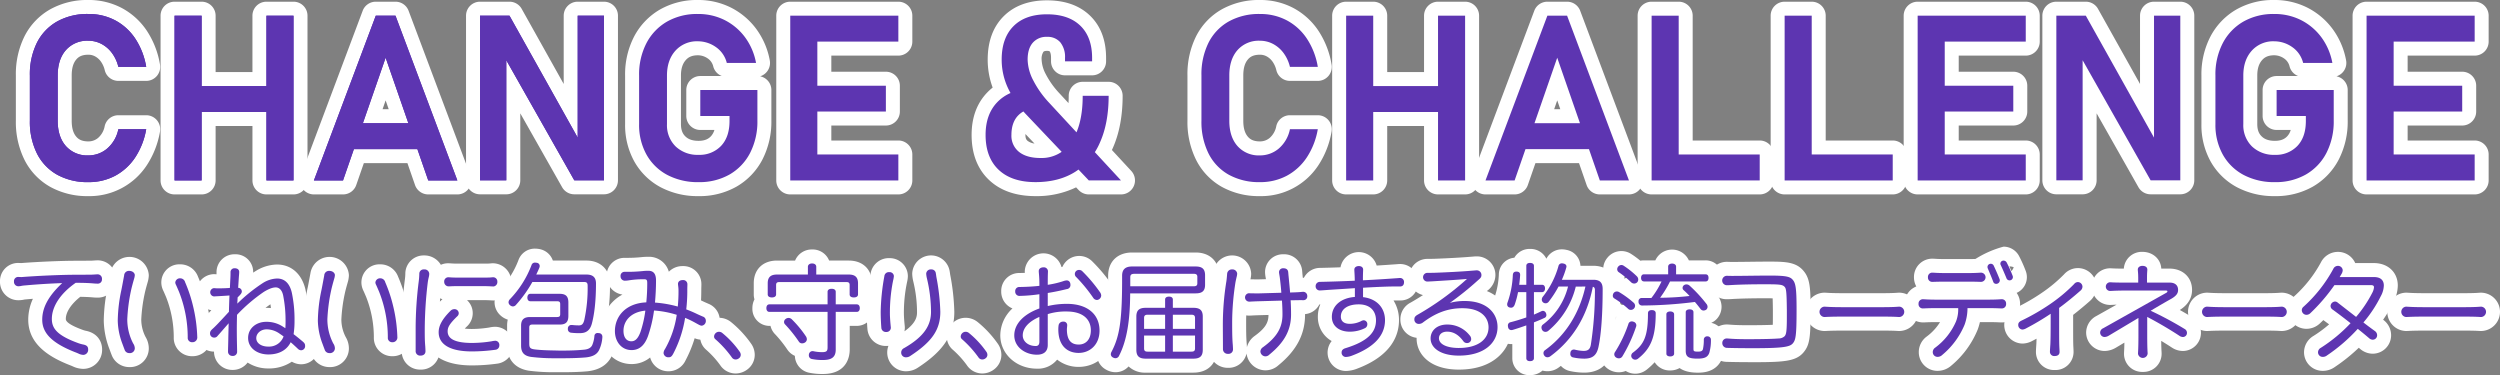 <svg xmlns="http://www.w3.org/2000/svg" width="1072.47" height="160.934" viewBox="0 0 1072.47 160.934">
  <rect x="0" y="0" width="1072.47" height="160.934" fill="#808080" stroke="none"/>
  <g id="グループ_144" data-name="グループ 144" transform="translate(-422.67 -643.775)">
    <g id="グループ_157" data-name="グループ 157">
      <path id="パス_346" data-name="パス 346" d="M460.558,727.908a32.771,32.771,0,0,1-16.318-3.959,27.415,27.415,0,0,1-11.066-11.6,36.492,36.492,0,0,1-3.7-16.784V676.169a36.442,36.442,0,0,1,3.7-16.816,27.6,27.6,0,0,1,11.045-11.585,32.6,32.6,0,0,1,16.334-3.993,30.25,30.25,0,0,1,14.389,3.451,29.778,29.778,0,0,1,10.732,9.766,37.374,37.374,0,0,1,5.622,14.423,6,6,0,0,1-5.906,7.06H473.438a6,6,0,0,1-5.82-4.543,10.578,10.578,0,0,0-1.734-3.839,7.452,7.452,0,0,0-2.5-2.171,5.968,5.968,0,0,0-2.83-.675c-2.98,0-4.288,1.053-5.094,1.97-1.366,1.555-2.031,3.828-2.031,6.952v19.394c0,3.117.661,5.378,2.018,6.913.808.914,2.117,1.961,5.107,1.961a6.388,6.388,0,0,0,4.257-1.551,8.847,8.847,0,0,0,2.782-5.048,6,6,0,0,1,5.841-4.629h11.957a6,6,0,0,1,5.9,7.1,37.939,37.939,0,0,1-5.664,14.386,29.366,29.366,0,0,1-25.072,13.215M441.87,700.64a21.2,21.2,0,0,0,1.983,6.235,15.482,15.482,0,0,0,5.261,6,17.519,17.519,0,0,1-2.652-2.446,19.809,19.809,0,0,1-4.592-9.785m7.042-41.659a15.634,15.634,0,0,0-5.062,5.861,21.192,21.192,0,0,0-2.023,6.487,20.019,20.019,0,0,1,4.623-10.034,17.6,17.6,0,0,1,2.462-2.314" fill="#fff"/>
      <path id="パス_347" data-name="パス 347" d="M548.585,727.179H536.968a6,6,0,0,1-6-6V697.82h-15.8v23.359a6,6,0,0,1-6,6H497.548a6,6,0,0,1-6-6V650.505a6,6,0,0,1,6-6h11.617a6,6,0,0,1,6,6v24.184h15.8V650.505a6,6,0,0,1,6-6h11.617a6,6,0,0,1,6,6v70.674a6,6,0,0,1-6,6" fill="#fff"/>
      <path id="パス_348" data-name="パス 348" d="M618.871,727.18H606.378a6,6,0,0,1-5.668-4.033l-3.257-9.383h-18.7l-3.257,9.383a6,6,0,0,1-5.668,4.033H557.333a6,6,0,0,1-5.617-8.11l26.54-70.675a6,6,0,0,1,5.617-3.89h8.458a6,6,0,0,1,5.617,3.89l26.54,70.675a6,6,0,0,1-5.617,8.11m-32.088-36.547h2.638l-1.319-3.8Zm1.319-28.095a5.984,5.984,0,0,1,2.552.57l-2.48-6.6h-.144l-2.48,6.6a5.984,5.984,0,0,1,2.552-.57" fill="#fff"/>
      <path id="パス_349" data-name="パス 349" d="M681.768,727.131H669.032a6,6,0,0,1-5.219-3.043L645.868,692.4v28.732a6,6,0,0,1-6,6H628.593a6,6,0,0,1-6-6V650.505a6,6,0,0,1,6-6H641.23a6,6,0,0,1,5.236,3.071L664.492,679.8V650.505a6,6,0,0,1,6-6h11.276a6,6,0,0,1,6,6v70.626a6,6,0,0,1-6,6m-9.237-12h3.237V709.29l-.867.939a5.993,5.993,0,0,1-4.058,1.921Zm-37.938-58.626v6.668l.866-.939a6,6,0,0,1,4.377-1.932l-2.125-3.8Z" fill="#fff"/>
      <path id="パス_350" data-name="パス 350" d="M722.356,727.908a33.929,33.929,0,0,1-16.26-3.8A28.066,28.066,0,0,1,694.8,713.08a32.12,32.12,0,0,1-3.965-16.058V676.169a35.177,35.177,0,0,1,3.866-16.724,28.846,28.846,0,0,1,11.075-11.575,31.935,31.935,0,0,1,16.287-4.095,31.089,31.089,0,0,1,14.209,3.274,30.73,30.73,0,0,1,10.793,9.1,32.578,32.578,0,0,1,5.825,13.493,6,6,0,0,1-4.125,6.867,6,6,0,0,1,4.817,5.884v13.075a35.523,35.523,0,0,1-3.827,16.722,28.612,28.612,0,0,1-11.1,11.631,32.078,32.078,0,0,1-16.3,4.089m-19.278-27.282a18.22,18.22,0,0,0,2.162,6.535,16.02,16.02,0,0,0,6.543,6.377l.109.058a18.011,18.011,0,0,1-8.814-12.97m35.385,7.152a17.968,17.968,0,0,1-4.024,4.462,16.366,16.366,0,0,0,4.024-4.462m-16.4-40.289c-2.97,0-4.33,1.092-5.183,2.042-1.4,1.565-2.087,3.736-2.087,6.638v20.853c0,3.079,1.079,4.478,1.89,5.263.847.819,2.357,1.909,5.672,1.909,3.081,0,4.491-1.117,5.284-1.957a6.662,6.662,0,0,0,1.5-2.715h-6.057a6,6,0,0,1-6-6V682.391a6,6,0,0,1,6-6h9.264a6.006,6.006,0,0,1-3.68-4.043,5.723,5.723,0,0,0-2.348-3.476,7.449,7.449,0,0,0-4.256-1.383m16.674,20.9a6.005,6.005,0,0,1,2.845,4.409v-4.409ZM712.4,657.918c-.2.1-.392.212-.584.324a16.805,16.805,0,0,0-6.52,6.845,20.381,20.381,0,0,0-2.02,5.979,19.759,19.759,0,0,1,4.678-9.549,17.76,17.76,0,0,1,4.446-3.6" fill="#fff"/>
      <path id="パス_351" data-name="パス 351" d="M808.05,727.179H761.679a6,6,0,0,1-6-6V650.505a6,6,0,0,1,6-6H808.05a6,6,0,0,1,6,6v11.13a6,6,0,0,1-6,6H779.3v6.908H802.7a6,6,0,0,1,6,6v11.083a6,6,0,0,1-6,6H779.3v6.422H808.05a6,6,0,0,1,6,6v11.131a6,6,0,0,1-6,6" fill="#fff"/>
      <path id="パス_352" data-name="パス 352" d="M866.865,727.908c-8.362,0-15.066-2.336-19.925-6.944-4.951-4.692-7.462-11.194-7.462-19.325,0-7.356,2.2-13.419,6.546-18.02a23.37,23.37,0,0,1,2.48-2.274,34.676,34.676,0,0,1-2.124-11.98c0-7.812,2.3-14.072,6.837-18.608s10.8-6.835,18.606-6.835c7.736,0,13.947,2.209,18.46,6.569,4.569,4.415,6.886,10.519,6.886,18.144v1.459a6,6,0,0,1-6,6H879.551a6,6,0,0,1-6-6v-1.459c0-1.958-.442-2.627-.578-2.786-.179-.211-.725-.255-1.15-.255-1.177,0-1.442.308-1.569.456a5.579,5.579,0,0,0-.743,3.315,14.5,14.5,0,0,0,1.8,6.258,36.15,36.15,0,0,0,5.931,8.273l3.807,4.114q.088-1.514.088-3.14a6,6,0,0,1,6-6h11.131a6,6,0,0,1,6,6c0,8.549-1.407,16.064-4.183,22.333q-.207.466-.422.922l8.308,8.979a6,6,0,0,1-4.4,10.075H889.759a6,6,0,0,1-4.35-1.868l-1.106-1.164a38.838,38.838,0,0,1-17.438,3.761m-4.3-26.647c0,.122-.005.248-.005.378,0,1.674.521,2.226,1.008,2.613a6.354,6.354,0,0,0,2.893,1.11Z" fill="#fff"/>
      <path id="パス_353" data-name="パス 353" d="M963.157,727.908a32.772,32.772,0,0,1-16.318-3.959,27.415,27.415,0,0,1-11.066-11.6,36.491,36.491,0,0,1-3.7-16.784V676.169a36.442,36.442,0,0,1,3.7-16.816,27.6,27.6,0,0,1,11.045-11.585,32.606,32.606,0,0,1,16.334-3.993,30.251,30.251,0,0,1,14.389,3.451,29.778,29.778,0,0,1,10.732,9.766,37.375,37.375,0,0,1,5.622,14.423,6,6,0,0,1-5.906,7.06H976.037a6,6,0,0,1-5.82-4.543,10.577,10.577,0,0,0-1.734-3.839,7.452,7.452,0,0,0-2.5-2.171,5.969,5.969,0,0,0-2.83-.675c-2.98,0-4.288,1.053-5.094,1.97-1.366,1.555-2.031,3.828-2.031,6.952v19.394c0,3.117.661,5.378,2.018,6.913.808.914,2.117,1.961,5.107,1.961a6.388,6.388,0,0,0,4.257-1.551,8.848,8.848,0,0,0,2.782-5.048,6,6,0,0,1,5.841-4.629h11.957a6,6,0,0,1,5.9,7.1,37.939,37.939,0,0,1-5.664,14.386,29.366,29.366,0,0,1-25.072,13.215M944.469,700.64a21.2,21.2,0,0,0,1.983,6.235,15.481,15.481,0,0,0,5.261,6,17.519,17.519,0,0,1-2.652-2.446,19.809,19.809,0,0,1-4.592-9.785m7.042-41.659a15.634,15.634,0,0,0-5.062,5.861,21.193,21.193,0,0,0-2.023,6.487,20.02,20.02,0,0,1,4.623-10.034,17.6,17.6,0,0,1,2.462-2.314" fill="#fff"/>
      <path id="パス_354" data-name="パス 354" d="M1051.184,727.179h-11.617a6,6,0,0,1-6-6V697.82h-15.8v23.359a6,6,0,0,1-6,6h-11.617a6,6,0,0,1-6-6V650.505a6,6,0,0,1,6-6h11.617a6,6,0,0,1,6,6v24.184h15.8V650.505a6,6,0,0,1,6-6h11.617a6,6,0,0,1,6,6v70.674a6,6,0,0,1-6,6" fill="#fff"/>
      <path id="パス_355" data-name="パス 355" d="M1121.471,727.18h-12.493a6,6,0,0,1-5.668-4.033l-3.257-9.383h-18.7l-3.257,9.383a6,6,0,0,1-5.668,4.033h-12.493a6,6,0,0,1-5.617-8.11l26.54-70.675a6,6,0,0,1,5.617-3.89h8.458a6,6,0,0,1,5.617,3.89l26.54,70.675a6,6,0,0,1-5.617,8.11m-32.088-36.547h2.638l-1.319-3.8Zm1.319-28.095a5.984,5.984,0,0,1,2.552.57l-2.48-6.6h-.144l-2.48,6.6a5.984,5.984,0,0,1,2.552-.57" fill="#fff"/>
      <path id="パス_356" data-name="パス 356" d="M1177.563,727.179h-46.371a6,6,0,0,1-6-6V650.505a6,6,0,0,1,6-6h11.617a6,6,0,0,1,6,6v53.543h28.754a6,6,0,0,1,6,6v11.131a6,6,0,0,1-6,6" fill="#fff"/>
      <path id="パス_357" data-name="パス 357" d="M1234.629,727.179h-46.371a6,6,0,0,1-6-6V650.505a6,6,0,0,1,6-6h11.617a6,6,0,0,1,6,6v53.543h28.754a6,6,0,0,1,6,6v11.131a6,6,0,0,1-6,6" fill="#fff"/>
      <path id="パス_358" data-name="パス 358" d="M1291.693,727.179h-46.371a6,6,0,0,1-6-6V650.505a6,6,0,0,1,6-6h46.371a6,6,0,0,1,6,6v11.13a6,6,0,0,1-6,6h-28.754v6.908h23.407a6,6,0,0,1,6,6v11.083a6,6,0,0,1-6,6h-23.407v6.422h28.754a6,6,0,0,1,6,6v11.131a6,6,0,0,1-6,6" fill="#fff"/>
      <path id="パス_359" data-name="パス 359" d="M1357.993,727.131h-12.736a6,6,0,0,1-5.22-3.043L1322.093,692.4v28.732a6,6,0,0,1-6,6h-11.276a6,6,0,0,1-6-6V650.505a6,6,0,0,1,6-6h12.638a6,6,0,0,1,5.236,3.071l18.025,32.221V650.505a6,6,0,0,1,6-6h11.277a6,6,0,0,1,6,6v70.626a6,6,0,0,1-6,6m-9.238-12h3.238V709.29l-.867.939a6,6,0,0,1-4.059,1.921Zm-37.938-58.626v6.668l.867-.939a6,6,0,0,1,4.376-1.932l-2.124-3.8Z" fill="#fff"/>
      <path id="パス_360" data-name="パス 360" d="M1398.581,727.908a33.929,33.929,0,0,1-16.26-3.8,28.066,28.066,0,0,1-11.3-11.025,32.121,32.121,0,0,1-3.965-16.058V676.169a35.178,35.178,0,0,1,3.866-16.724A28.846,28.846,0,0,1,1382,647.87a31.935,31.935,0,0,1,16.287-4.095,31.09,31.09,0,0,1,14.209,3.274,30.731,30.731,0,0,1,10.793,9.1,32.579,32.579,0,0,1,5.825,13.493,6,6,0,0,1-4.125,6.867,6,6,0,0,1,4.817,5.884v13.075a35.523,35.523,0,0,1-3.827,16.722,28.611,28.611,0,0,1-11.1,11.631,32.079,32.079,0,0,1-16.3,4.089M1379.3,700.626a18.221,18.221,0,0,0,2.162,6.535,16.02,16.02,0,0,0,6.543,6.377l.109.058a18.011,18.011,0,0,1-8.814-12.97m35.385,7.152a17.967,17.967,0,0,1-4.024,4.462,16.365,16.365,0,0,0,4.024-4.462m-16.4-40.289c-2.97,0-4.33,1.092-5.183,2.042-1.4,1.565-2.087,3.736-2.087,6.638v20.853c0,3.079,1.079,4.478,1.89,5.263.847.819,2.357,1.909,5.672,1.909,3.081,0,4.491-1.117,5.284-1.957a6.662,6.662,0,0,0,1.5-2.715h-6.057a6,6,0,0,1-6-6V682.391a6,6,0,0,1,6-6h9.264a6.006,6.006,0,0,1-3.68-4.043,5.723,5.723,0,0,0-2.348-3.476,7.45,7.45,0,0,0-4.256-1.383m16.674,20.9a6,6,0,0,1,2.845,4.409v-4.409Zm-26.342-30.473c-.2.1-.392.212-.584.324a16.806,16.806,0,0,0-6.52,6.845,20.383,20.383,0,0,0-2.02,5.979,19.758,19.758,0,0,1,4.678-9.549,17.76,17.76,0,0,1,4.446-3.6" fill="#fff"/>
      <path id="パス_361" data-name="パス 361" d="M1484.275,727.179H1437.9a6,6,0,0,1-6-6V650.505a6,6,0,0,1,6-6h46.371a6,6,0,0,1,6,6v11.13a6,6,0,0,1-6,6h-28.754v6.908h23.407a6,6,0,0,1,6,6v11.083a6,6,0,0,1-6,6h-23.407v6.422h28.754a6,6,0,0,1,6,6v11.131a6,6,0,0,1-6,6" fill="#fff"/>
    </g>
    <g id="グループ_156" data-name="グループ 156">
      <path id="パス_362" data-name="パス 362" d="M460.557,721.908a26.747,26.747,0,0,1-13.367-3.184,21.422,21.422,0,0,1-8.677-9.113,30.45,30.45,0,0,1-3.038-14.048V676.17a30.408,30.408,0,0,1,3.038-14.072,21.606,21.606,0,0,1,8.677-9.114,26.576,26.576,0,0,1,13.367-3.208,24.225,24.225,0,0,1,11.568,2.745,23.725,23.725,0,0,1,8.579,7.827,31.281,31.281,0,0,1,4.691,12.126H473.438a16.411,16.411,0,0,0-2.771-6,13.431,13.431,0,0,0-4.5-3.864,11.933,11.933,0,0,0-5.614-1.362,12.127,12.127,0,0,0-9.6,4.01q-3.523,4.011-3.523,10.914v19.393q0,6.9,3.523,10.888a12.159,12.159,0,0,0,9.6,3.987,12.358,12.358,0,0,0,8.068-2.917,14.7,14.7,0,0,0,4.813-8.313h11.957a31.823,31.823,0,0,1-4.739,12.128,23.79,23.79,0,0,1-8.555,7.826,24.062,24.062,0,0,1-11.544,2.746" fill="#5d35b1"/>
      <path id="パス_363" data-name="パス 363" d="M497.548,650.505h11.617V721.18H497.548Zm6.172,30.185h40.2v11.131h-40.2Zm33.248-30.185h11.617V721.18H536.968Z" fill="#5d35b1"/>
      <path id="パス_364" data-name="パス 364" d="M557.334,721.179l26.54-70.674h8.457l26.54,70.674H606.379L588.1,668.538l-18.276,52.641Zm12.492-24.546h37.185v11.131H569.826Z" fill="#5d35b1"/>
      <path id="パス_365" data-name="パス 365" d="M628.593,721.131V650.5H641.23L671.657,704.9l-1.166,1.263V650.5h11.277v70.626H669.032L638.7,667.566l1.166-1.264v54.829Z" fill="#5d35b1"/>
      <path id="パス_366" data-name="パス 366" d="M723.085,682.391h24.5v13.075a29.474,29.474,0,0,1-3.135,13.926,22.6,22.6,0,0,1-8.8,9.236,26.054,26.054,0,0,1-13.294,3.281,27.889,27.889,0,0,1-13.416-3.087,22.046,22.046,0,0,1-8.918-8.7,26.083,26.083,0,0,1-3.185-13.1V676.169a29.143,29.143,0,0,1,3.16-13.9,22.836,22.836,0,0,1,8.8-9.21,25.91,25.91,0,0,1,13.269-3.282,25.053,25.053,0,0,1,11.5,2.625,24.672,24.672,0,0,1,8.7,7.34A26.543,26.543,0,0,1,747,670.774H734.459a11.66,11.66,0,0,0-4.787-6.878,13.383,13.383,0,0,0-7.608-2.406,12.329,12.329,0,0,0-9.648,4.034q-3.621,4.035-3.621,10.645v20.853a12.71,12.71,0,0,0,3.718,9.576,13.557,13.557,0,0,0,9.843,3.6,12.639,12.639,0,0,0,9.649-3.84q3.62-3.839,3.621-10.693v-2.139H723.085Z" fill="#5d35b1"/>
      <path id="パス_367" data-name="パス 367" d="M761.679,650.505H773.3V721.18H761.679Zm4.812,0h41.56v11.131h-41.56Zm0,30.039H802.7v11.083H766.491Zm0,29.505h41.56V721.18h-41.56Z" fill="#5d35b1"/>
      <path id="パス_368" data-name="パス 368" d="M868.276,690.119q-5.592,0-8.654,3.014t-3.062,8.506a8.8,8.8,0,0,0,3.281,7.315q3.282,2.6,9.211,2.6a15.143,15.143,0,0,0,13.344-7.1q4.738-7.1,4.739-19.588h11.131q0,11.617-3.67,19.9a27.975,27.975,0,0,1-10.669,12.711q-7,4.424-17.062,4.423-10.207,0-15.8-5.3t-5.589-14.971q0-8.7,4.909-13.9t13.8-5.977Zm21.484,31.06-26.687-28.1a43.572,43.572,0,0,1-7.9-11.324,28.729,28.729,0,0,1-2.795-12.4q0-9.283,5.079-14.365t14.364-5.078q9.234,0,14.29,4.885t5.056,13.828v1.459H879.552v-1.459a9.984,9.984,0,0,0-2.018-6.683,7.105,7.105,0,0,0-5.711-2.358,7.629,7.629,0,0,0-6.125,2.552q-2.187,2.551-2.187,7.219a20.184,20.184,0,0,0,2.432,8.942,41.842,41.842,0,0,0,6.9,9.673l30.721,33.2Z" fill="#5d35b1"/>
      <path id="パス_369" data-name="パス 369" d="M963.157,721.908a26.748,26.748,0,0,1-13.367-3.184,21.423,21.423,0,0,1-8.677-9.113,30.451,30.451,0,0,1-3.038-14.048V676.17a30.409,30.409,0,0,1,3.038-14.072,21.606,21.606,0,0,1,8.677-9.114,26.576,26.576,0,0,1,13.367-3.208,24.225,24.225,0,0,1,11.568,2.745,23.725,23.725,0,0,1,8.579,7.827,31.282,31.282,0,0,1,4.691,12.126H976.038a16.412,16.412,0,0,0-2.771-6,13.431,13.431,0,0,0-4.5-3.864,11.933,11.933,0,0,0-5.614-1.362,12.127,12.127,0,0,0-9.6,4.01q-3.524,4.011-3.523,10.914v19.393q0,6.9,3.523,10.888a12.159,12.159,0,0,0,9.6,3.987,12.358,12.358,0,0,0,8.068-2.917,14.705,14.705,0,0,0,4.813-8.313h11.957a31.823,31.823,0,0,1-4.739,12.128,23.79,23.79,0,0,1-8.555,7.826,24.062,24.062,0,0,1-11.544,2.746" fill="#5d35b1"/>
      <path id="パス_370" data-name="パス 370" d="M1000.147,650.505h11.617V721.18h-11.617Zm6.173,30.185h40.2v11.131h-40.2Zm33.247-30.185h11.617V721.18h-11.617Z" fill="#5d35b1"/>
      <path id="パス_371" data-name="パス 371" d="M1059.933,721.179l26.54-70.674h8.457l26.54,70.674h-12.492L1090.7,668.538l-18.276,52.641Zm12.493-24.546h37.185v11.131h-37.185Z" fill="#5d35b1"/>
      <path id="パス_372" data-name="パス 372" d="M1131.192,650.505h11.617V721.18h-11.617Zm5.443,59.544h40.928V721.18h-40.928Z" fill="#5d35b1"/>
      <path id="パス_373" data-name="パス 373" d="M1188.258,650.505h11.617V721.18h-11.617Zm5.443,59.544h40.928V721.18H1193.7Z" fill="#5d35b1"/>
      <path id="パス_374" data-name="パス 374" d="M1245.322,650.505h11.617V721.18h-11.617Zm4.812,0h41.56v11.131h-41.56Zm0,30.039h36.213v11.083h-36.213Zm0,29.505h41.56V721.18h-41.56Z" fill="#5d35b1"/>
      <path id="パス_375" data-name="パス 375" d="M1304.817,721.131V650.5h12.638l30.427,54.392-1.166,1.263V650.5h11.277v70.626h-12.736l-30.33-53.565,1.166-1.264v54.829Z" fill="#5d35b1"/>
      <path id="パス_376" data-name="パス 376" d="M1399.309,682.391h24.5v13.075a29.475,29.475,0,0,1-3.135,13.926,22.6,22.6,0,0,1-8.8,9.236,26.054,26.054,0,0,1-13.294,3.281,27.889,27.889,0,0,1-13.416-3.087,22.045,22.045,0,0,1-8.918-8.7,26.082,26.082,0,0,1-3.185-13.1V676.169a29.144,29.144,0,0,1,3.16-13.9,22.836,22.836,0,0,1,8.8-9.21,25.909,25.909,0,0,1,13.269-3.282,25.053,25.053,0,0,1,11.5,2.625,24.672,24.672,0,0,1,8.7,7.34,26.544,26.544,0,0,1,4.739,11.034h-12.541a11.66,11.66,0,0,0-4.787-6.878,13.383,13.383,0,0,0-7.608-2.406,12.329,12.329,0,0,0-9.648,4.034q-3.621,4.035-3.621,10.645v20.853a12.71,12.71,0,0,0,3.718,9.576,13.557,13.557,0,0,0,9.843,3.6,12.639,12.639,0,0,0,9.649-3.84q3.619-3.839,3.621-10.693v-2.139h-12.541Z" fill="#5d35b1"/>
      <path id="パス_377" data-name="パス 377" d="M1437.9,650.505h11.617V721.18H1437.9Zm4.812,0h41.56v11.131h-41.56Zm0,30.039h36.213v11.083h-36.213Zm0,29.505h41.56V721.18h-41.56Z" fill="#5d35b1"/>
      <path id="パス_378" data-name="パス 378" d="M460.557,721.908a26.747,26.747,0,0,1-13.367-3.184,21.422,21.422,0,0,1-8.677-9.113,30.45,30.45,0,0,1-3.038-14.048V676.17a30.408,30.408,0,0,1,3.038-14.072,21.606,21.606,0,0,1,8.677-9.114,26.576,26.576,0,0,1,13.367-3.208,24.225,24.225,0,0,1,11.568,2.745,23.725,23.725,0,0,1,8.579,7.827,31.281,31.281,0,0,1,4.691,12.126H473.438a16.411,16.411,0,0,0-2.771-6,13.431,13.431,0,0,0-4.5-3.864,11.933,11.933,0,0,0-5.614-1.362,12.127,12.127,0,0,0-9.6,4.01q-3.523,4.011-3.523,10.914v19.393q0,6.9,3.523,10.888a12.159,12.159,0,0,0,9.6,3.987,12.358,12.358,0,0,0,8.068-2.917,14.7,14.7,0,0,0,4.813-8.313h11.957a31.823,31.823,0,0,1-4.739,12.128,23.79,23.79,0,0,1-8.555,7.826,24.062,24.062,0,0,1-11.544,2.746" fill="#5d35b1"/>
      <path id="パス_379" data-name="パス 379" d="M497.548,650.505h11.617V721.18H497.548Zm6.172,30.185h40.2v11.131h-40.2Zm33.248-30.185h11.617V721.18H536.968Z" fill="#5d35b1"/>
      <path id="パス_380" data-name="パス 380" d="M557.334,721.179l26.54-70.674h8.457l26.54,70.674H606.379L588.1,668.538l-18.276,52.641Zm12.492-24.546h37.185v11.131H569.826Z" fill="#5d35b1"/>
      <path id="パス_381" data-name="パス 381" d="M628.593,721.131V650.5H641.23L671.657,704.9l-1.166,1.263V650.5h11.277v70.626H669.032L638.7,667.566l1.166-1.264v54.829Z" fill="#5d35b1"/>
    </g>
    <g id="グループ_158" data-name="グループ 158">
      <path id="パス_394" data-name="パス 394" d="M458.423,802.016a10.9,10.9,0,0,1-3.675-.707q-.268-.1-.526-.216c-.745-.348-1.161-.508-1.306-.56l-.136-.052c-7.724-3.022-17.994-8.337-17.994-19.543a21.4,21.4,0,0,1,2-8.984c-.953.076-1.9.156-2.824.24-.22.018-.629.052-.806.081a12,12,0,0,1-2.605.3,7.869,7.869,0,0,1-7.885-8.02,7.76,7.76,0,0,1,7.7-7.975c.188,0,.464.009.788.022.188.008.4.017.624.021,7.266-.554,17.368-.985,23.135-.985,2.464,0,4.229-.02,5.424-.033.647-.007,1.138-.012,1.487-.012s.739-.032,1.12-.058c.626-.042,1.228-.077,1.707-.077a7.828,7.828,0,0,1,7.75,8.065,7.714,7.714,0,0,1-7.66,7.929c-.347,0-.924,0-1.791-.058l-.144-.011c-1.353-.123-2.989-.239-5.705-.277-3.909,3.094-6.195,6.555-6.195,9.47,0,.523,0,2.115,7.575,4.827.462.151.871.246.951.262,5.216,1.015,7.045,4.8,7.045,8.015,0,.064,0,.128,0,.193a8.109,8.109,0,0,1-8.061,8.14" fill="#fff"/>
      <path id="パス_395" data-name="パス 395" d="M478.164,801.253a8.075,8.075,0,0,1-7.654-5.348c-.2-.511-.473-1.238-.713-1.889l-.259-.7a35.635,35.635,0,0,1-2.354-11.973,72.049,72.049,0,0,1,1.7-14.464c.227-1.108.4-2.034.65-3.388l.494-2.647a8.307,8.307,0,0,1,16.474.978,11.558,11.558,0,0,1-.546,3.221c-.4,1.416-.955,3.388-1.237,4.763a67.358,67.358,0,0,0-1.448,11,16.353,16.353,0,0,0,1.871,7.565,9.554,9.554,0,0,1,1.36,4.776,8.043,8.043,0,0,1-8.334,8.109m3.556-9.629h0Zm.113-28.648-.011.06c0-.02.008-.04.011-.06m23.347,33.61a7.846,7.846,0,0,1-7.975-8.144,47.162,47.162,0,0,0-3.3-17.26l-.383-.889c-.343-.8-.615-1.437-.84-1.889a6.089,6.089,0,0,1-.324-.779,7.758,7.758,0,0,1,7.622-10.458,8.112,8.112,0,0,1,7.652,5.363,67.389,67.389,0,0,1,3.723,11.264,69.122,69.122,0,0,1,1.939,14.5,8.021,8.021,0,0,1-8.109,8.289m-1.975-8.064h0Z" fill="#fff"/>
      <path id="パス_396" data-name="パス 396" d="M522.453,802.464a7.852,7.852,0,0,1-7.975-7.705v-.148a7.712,7.712,0,0,1-7.719-7.84,8.471,8.471,0,0,1,3.132-6.411c.692-.617,1.631-1.568,3.444-3.509a7.789,7.789,0,0,1,1.086-15.466c.166,0,.5.014.91.045l.218.018c.006-.4.006-.762.006-1.109a7.676,7.676,0,0,1,7.84-7.481,7.563,7.563,0,0,1,7.885,7.571c0,.1,0,.2,0,.3.311-.2.617-.4.922-.59.076-.049.154-.1.233-.139a17.8,17.8,0,0,1,9.094-2.748c6.054,0,10.6,4,12.17,10.691A61.381,61.381,0,0,1,555.02,781.3c0,1.127-.03,2.178-.092,3.182.461.379.877.726,1.226,1.019a8.243,8.243,0,0,1,3.4,6.659,7.713,7.713,0,0,1-7.705,7.885,7.959,7.959,0,0,1-3.984-1.108,17.519,17.519,0,0,1-10.063,2.9,16.158,16.158,0,0,1-8.906-2.528,7.942,7.942,0,0,1-6.441,3.156m-8.572-17.623h0Zm22.977-9.006q1.037,0,2.027.095-.086-.826-.2-1.627c-.614.417-1.322.924-2.118,1.534l.288,0" fill="#fff"/>
      <path id="パス_397" data-name="パス 397" d="M564.005,801.253a8.075,8.075,0,0,1-7.654-5.348c-.2-.511-.473-1.238-.713-1.889l-.259-.7a35.635,35.635,0,0,1-2.354-11.973,72.048,72.048,0,0,1,1.7-14.464c.227-1.108.4-2.034.65-3.388l.494-2.647a8.307,8.307,0,0,1,16.474.978,11.559,11.559,0,0,1-.546,3.221c-.4,1.416-.955,3.388-1.237,4.763a67.36,67.36,0,0,0-1.448,11,16.353,16.353,0,0,0,1.871,7.565,9.554,9.554,0,0,1,1.36,4.776,8.043,8.043,0,0,1-8.334,8.109m3.556-9.629h0Zm.113-28.648-.011.06c0-.02.008-.04.011-.06m23.347,33.61a7.846,7.846,0,0,1-7.975-8.144,47.164,47.164,0,0,0-3.3-17.26l-.383-.889c-.343-.8-.615-1.437-.84-1.889a6.1,6.1,0,0,1-.324-.779,7.758,7.758,0,0,1,7.622-10.458,8.112,8.112,0,0,1,7.652,5.363,67.386,67.386,0,0,1,3.723,11.264,69.121,69.121,0,0,1,1.939,14.5,8.021,8.021,0,0,1-8.109,8.289m-1.975-8.064h0Z" fill="#fff"/>
      <path id="パス_398" data-name="パス 398" d="M603.044,802.33a7.887,7.887,0,0,1-8.064-8.064v-9.693a169.073,169.073,0,0,1,1.352-20.706,22.782,22.782,0,0,0,.219-2.675,7.846,7.846,0,0,1,8.019-7.839,8.226,8.226,0,0,1,7.221,4.023,7.536,7.536,0,0,1,3.1-.658c.431,0,.854.025,1.368.061s1.044.074,1.952.074h13.193a14.145,14.145,0,0,0,1.652-.07,10.353,10.353,0,0,1,1.087-.065,7.979,7.979,0,0,1,.268,15.949c-.278,0-.662-.016-1.192-.045-.5-.027-1.193-.065-2.158-.089h-8.043a7.6,7.6,0,0,1,2.45,5.577,7.76,7.76,0,0,1-2.585,5.787c-.32.313-.6.592-.837.841a26.2,26.2,0,0,0,3.121.163,48.329,48.329,0,0,0,7.34-.619,12.346,12.346,0,0,1,2.623-.324,7.945,7.945,0,0,1,1.163,15.771c-.075.013-.15.024-.226.034a80.905,80.905,0,0,1-10.945.772c-6.818,0-11.356-1.429-14.372-3.41a7.933,7.933,0,0,1-7.707,5.205m17.215-21.056-.032.031.032-.031m-5.548-6.163,0,0,0,0m-3.208-3.377q-.063.724-.119,1.446c.135-.137.271-.275.411-.413a8,8,0,0,1,.689-.612,7.979,7.979,0,0,1-.981-.421" fill="#fff"/>
      <path id="パス_399" data-name="パス 399" d="M664.027,803.452H660.8a82.921,82.921,0,0,1-11.271-.652c-5.932-.941-9.313-4.851-9.313-10.733v-8.616a11.4,11.4,0,0,1,.278-2.554,8.406,8.406,0,0,1-3.141-1.829c-.077-.069-.151-.139-.224-.212a7.629,7.629,0,0,1-2.3-5.413,7.9,7.9,0,0,1,2.383-5.586A37.179,37.179,0,0,0,645.1,755.31a7.445,7.445,0,0,1,7.124-4.875,10.6,10.6,0,0,1,1.8.172,6.148,6.148,0,0,1,.7.161,7.454,7.454,0,0,1,5.111,4.783h14.426c6.032,0,10.084,3.944,10.084,9.815a83.948,83.948,0,0,1-1.359,16.151,7.382,7.382,0,0,1,4.1,6.69v.225c0,.178-.008.355-.024.532a20.77,20.77,0,0,1-2.075,7.773c-1.876,3.664-5.362,5.793-10.359,6.323l-.106.01c-2.875.254-6.4.382-10.489.382" fill="#fff"/>
      <path id="パス_400" data-name="パス 400" d="M709.393,803.048a8.041,8.041,0,0,1-7.82-5.921,12.357,12.357,0,0,1-7.977,2.824c-7.488,0-13.134-6.071-13.134-14.123a17.444,17.444,0,0,1,9.242-15.691,7.9,7.9,0,0,1-6.82-7.868,7.693,7.693,0,0,1,7.662-7.885h1.794c1.193,0,3.311-.074,5.358-.283a27.754,27.754,0,0,1,3.079-.166,8.815,8.815,0,0,1,8.817,6.409,8.15,8.15,0,0,1,5.947-2.415,7.735,7.735,0,0,1,8.019,7.795c0,.326-.009.671-.02,1.064s-.025.818-.025,1.359c0,1.581-.035,3.074-.107,4.5.3.14.6.283.9.428.635.3,1.259.571,1.812.811l.486.212a7.733,7.733,0,0,1,4.853,7.157,7.923,7.923,0,0,1-7.75,8.244,7.493,7.493,0,0,1-3.034-.636,52.97,52.97,0,0,1-3.875,9.435,8.064,8.064,0,0,1-7.407,4.754M721.817,785.1c.019.008.037.017.057.024Z" fill="#fff"/>
      <path id="パス_401" data-name="パス 401" d="M738.245,803.991a7.953,7.953,0,0,1-6.615-3.556,39.98,39.98,0,0,0-6.01-6.612A7.479,7.479,0,0,1,723,788.118a8.139,8.139,0,0,1,8.11-8.019,8.236,8.236,0,0,1,5.184,1.853,45.946,45.946,0,0,1,8.656,9.333,8.32,8.32,0,0,1,1.494,4.731,7.817,7.817,0,0,1-3.168,6.251,8.312,8.312,0,0,1-5.03,1.724m-9.4-12.627.041.032-.041-.032" fill="#fff"/>
      <path id="パス_402" data-name="パス 402" d="M775.669,804.215a28.3,28.3,0,0,1-6.048-.58,7.608,7.608,0,0,1-5.961-7.2,7.516,7.516,0,0,1-3.27-2.756,51.926,51.926,0,0,0-5.165-6.478,7.4,7.4,0,0,1-2.018-3.627h-.47a7.3,7.3,0,0,1-7.3-7.615,8.11,8.11,0,0,1,.892-3.761,7.307,7.307,0,0,1-.308-2.118v-4.8c0-5.908,3.906-9.725,9.95-9.725h7.786a7.7,7.7,0,0,1,7.292-4.756,7.6,7.6,0,0,1,7.311,4.756h8.44c6.044,0,9.949,3.817,9.949,9.725v4.8a7.392,7.392,0,0,1-.245,1.9,8.07,8.07,0,0,1,1.008,3.978,7.3,7.3,0,0,1-7.3,7.615h-3.021v10.2c0,2.449-.831,10.442-11.519,10.442m-5.937-4.078.008,0-.008,0m.716-13.006.005.007-.005-.007" fill="#fff"/>
      <path id="パス_403" data-name="パス 403" d="M811.476,803.048a8.06,8.06,0,0,1-7.674-10.917,8.435,8.435,0,0,1-.987.057,7.909,7.909,0,0,1-8.03-7.289c0-.049-.01-.1-.014-.145-.144-1.738-.289-4.632-.289-7.182a98.346,98.346,0,0,1,1.653-16.3l0-.028a7.905,7.905,0,0,1,8.245-6.726,7.76,7.76,0,0,1,7.752,7.7,11.423,11.423,0,0,1-.328,2.48l-.148.718a63.207,63.207,0,0,0-1.229,12.913c0,1.089.136,3.042.372,5.359a5.9,5.9,0,0,1,.031.609,8.066,8.066,0,0,1-.158,1.6c5.391-3.855,5.391-6.724,5.391-8.375a56.382,56.382,0,0,0-1.581-12.9c-.014-.059-.028-.119-.04-.179a15.553,15.553,0,0,1-.444-3.256,8.089,8.089,0,0,1,16.046-1.182c.084.448.144.877.2,1.268.015.124.029.237.046.339.009.046.012.06.02.106a95.536,95.536,0,0,1,1.751,15.8c0,9.775-4.519,16.717-15.6,23.959a9.112,9.112,0,0,1-4.988,1.562" fill="#fff"/>
      <path id="パス_404" data-name="パス 404" d="M844.054,803.991a7.953,7.953,0,0,1-6.615-3.556,39.98,39.98,0,0,0-6.01-6.612,7.479,7.479,0,0,1-2.621-5.705,8.139,8.139,0,0,1,8.11-8.019,8.236,8.236,0,0,1,5.184,1.853,45.946,45.946,0,0,1,8.656,9.333,8.32,8.32,0,0,1,1.494,4.731,7.817,7.817,0,0,1-3.168,6.251,8.312,8.312,0,0,1-5.03,1.724m-9.4-12.627.041.032-.041-.032" fill="#fff"/>
      <path id="パス_405" data-name="パス 405" d="M867.477,801.926c-8.8,0-15.693-6.282-15.693-14.3A15.83,15.83,0,0,1,857,776.091a7.781,7.781,0,0,1-4.817-7.36A7.685,7.685,0,0,1,860,760.892c.746-.014,1.514-.033,2.312-.062-.016-.254-.025-.5-.025-.76a8.026,8.026,0,0,1,15.755-1.712c.132-.032.262-.062.392-.089a7.881,7.881,0,0,1,12.942-2.219,70.132,70.132,0,0,1,8.1,9.649c.023.033.044.066.066.1a8.494,8.494,0,0,1,1.538,4.772,7.958,7.958,0,0,1-3.033,6.191,17.113,17.113,0,0,1,2.314,8.843c0,8.869-6.438,15.558-14.975,15.558a14.7,14.7,0,0,1-9.217-3.118,10.536,10.536,0,0,1-8.688,3.881" fill="#fff"/>
      <path id="パス_406" data-name="パス 406" d="M934.607,803.631H914.188a10.19,10.19,0,0,1-7.368-2.663,7.494,7.494,0,0,1-5.6,2.483,8.141,8.141,0,0,1-3.991-1.069,7.526,7.526,0,0,1-4.028-6.636,8.141,8.141,0,0,1,1.025-3.912c3.04-5.8,3.863-12.219,3.822-29.776,0-6.058,4.028-9.963,10.262-9.963h27.286c6.1,0,10.038,3.835,10.038,9.77v4.084a9.413,9.413,0,0,1-2.952,7.313,10.059,10.059,0,0,1,1.964,6.329v14.226c0,6.053-3.846,9.814-10.038,9.814m-37.2-9.995c-.01.018-.019.036-.028.054.009-.018.018-.036.028-.054" fill="#fff"/>
      <path id="パス_407" data-name="パス 407" d="M965.523,802.644a8.249,8.249,0,0,1-8.1-7.229,7.86,7.86,0,0,1-7.922,6.152,8.045,8.045,0,0,1-8.2-8.064c0-1.483-.01-3.1-.021-4.825-.012-1.974-.024-4.079-.024-6.259a121.06,121.06,0,0,1,1.6-18.954c.094-.644.141-1.236.192-1.862.025-.319.051-.63.08-.935a8.167,8.167,0,0,1,16.281.479,11.067,11.067,0,0,1-.312,2.45l.115,0c.5.012,1.16.029,2.184.029h1.441l2.9-.083c-.039-.27-.084-.534-.125-.777a13.485,13.485,0,0,1-.25-2.295,7.648,7.648,0,0,1,7.84-7.615,7.758,7.758,0,0,1,8.09,7.27l.036.416c.031.37.068.808.126,1.33l.106,1.083.213,0a7.692,7.692,0,0,1,7.7,7.509c.005.095.007.19.007.286a7.616,7.616,0,0,1-6.956,7.77v.173c0,8.469-3.616,15.38-11.377,21.739a8.352,8.352,0,0,1-5.618,2.211M953.3,793.5h0Zm3.991-14.418c-.028.828-.042,1.628-.042,2.391,0,3.909,0,7,.245,9.688.005.056.009.113.013.169.03.479.058.942.078,1.378A8.5,8.5,0,0,1,960.9,787.9c4.863-3.524,5.9-5.927,5.94-9.014l-3.7.1c-1.8.052-2.781.1-3.4.138-.558.03-.906.044-1.216.044a8.363,8.363,0,0,1-1.227-.089m5.851,12.4,0,0,0,0m-8.067-29.767c0,.031-.005.061-.008.091,0-.03.006-.061.008-.091" fill="#fff"/>
      <path id="パス_408" data-name="パス 408" d="M999.985,802.914a7.881,7.881,0,0,1-6.041-12.837,11.793,11.793,0,0,1-5.928-10.4,13.616,13.616,0,0,1,1.054-5.313c-.107,0-.208.005-.3.005A7.839,7.839,0,0,1,988.7,758.7l.131,0c2.7-.052,5.711-.138,8.9-.253a7.982,7.982,0,0,1,15.517-.755c3.42-.2,6.036-.389,7.569-.5.052,0,.1-.008.156-.01.386-.019.705-.047.97-.07.533-.046.958-.072,1.291-.072a7.668,7.668,0,0,1,7.75,7.75,7.54,7.54,0,0,1-7.7,7.885h-2.154l-.655,0a15.765,15.765,0,0,1,2.346,8.447c0,6.37-3.084,15.138-17.776,20.731l-.129.048a13.9,13.9,0,0,1-4.923,1.018m1.626-4.034h0Z" fill="#fff"/>
      <path id="パス_409" data-name="パス 409" d="M1048.492,802.33c-12.515,0-18.116-6.709-18.116-13.359,0-.1,0-.191,0-.286a7.83,7.83,0,0,1-6.959-7.927,7.987,7.987,0,0,1,4.392-7.171l.016-.009q2.682-1.538,5.291-3.22a7.88,7.88,0,0,1,1.731-15.525h.013c.891,0,1.657,0,3.186-.042,5.725-.207,11.607-.536,15.684-.879l.151-.011c.249-.014.478-.036.693-.055.471-.042,1-.09,1.589-.09a7.957,7.957,0,0,1,8.019,8.065,8.4,8.4,0,0,1-3.452,6.638c-.068.063-.137.125-.205.189a16.59,16.59,0,0,1,10.568,15.431c0,9.084-6.989,18.251-22.6,18.251" fill="#fff"/>
      <path id="パス_410" data-name="パス 410" d="M1079.005,804.709a7.257,7.257,0,0,1-7.572-7.257v-6.084a7.31,7.31,0,0,1-7.589-5.591c-.04-.143-.073-.288-.1-.433a9.141,9.141,0,0,1-.206-1.848,7.565,7.565,0,0,1,1.372-4.415,7.2,7.2,0,0,1-1.685-4.7,8.231,8.231,0,0,1,.618-3.148,34.444,34.444,0,0,0,1.812-9.626,7.29,7.29,0,0,1,6.654-7.274,7.464,7.464,0,0,1,6.7-3.767,7.561,7.561,0,0,1,7.037,4.2,7.418,7.418,0,0,1,6.739-4.019,8.264,8.264,0,0,1,1.745.194l.187.039a7.3,7.3,0,0,1,5.946,6.812h5.495c6.1,0,10.039,3.905,10.039,9.949,0,11.265-.667,20.314-1.93,26.171-1.773,8.036-7.512,9.717-12.013,9.717a29.235,29.235,0,0,1-6.036-.666,7.268,7.268,0,0,1-3.948-2.242c-.331.255-.666.508-1.005.756a8.073,8.073,0,0,1-6.881,1.267,7.97,7.97,0,0,1-5.375,1.962m17.349-5.246h0m-.009,0,.006,0-.006,0m-7.252-.682-.107.077.107-.077" fill="#fff"/>
      <path id="パス_411" data-name="パス 411" d="M1124.146,804.081a7.644,7.644,0,0,1-4.06-1.165,8.12,8.12,0,0,1-7.166-.6,7.661,7.661,0,0,1-3.749-6.526,7.767,7.767,0,0,1,1.351-4.359,49.282,49.282,0,0,0,4.993-10.489,7.852,7.852,0,0,1,.489-1.195,34.5,34.5,0,0,0-3.89-2.8,7.357,7.357,0,0,1-3.572-6.375,7.947,7.947,0,0,1,1.272-4.257,5.993,5.993,0,0,1,.4-.57,7.808,7.808,0,0,1,1.891-1.7,7.549,7.549,0,0,1-1.682-4.778,7.66,7.66,0,0,1,1.782-4.9,7.7,7.7,0,0,1,10.307-1.585,39.683,39.683,0,0,1,3.859,2.843,7.611,7.611,0,0,1,1.54-.155h4.884a7.9,7.9,0,0,1,14.377,0h7.172a7.232,7.232,0,0,1,7.256,7.525,7.487,7.487,0,0,1-3.11,6.254q.573.7,1.112,1.408c.115.15.222.306.323.467a7.946,7.946,0,0,1,1.271,4.257,7.683,7.683,0,0,1-2.632,5.773,6.2,6.2,0,0,1-.77.571,8.648,8.648,0,0,1-1.01.543,7.424,7.424,0,0,1,5.848,7.339,25.624,25.624,0,0,1-1.046,7.568c-.025.072-.052.144-.08.215-2.429,6.25-8.559,6.25-10.573,6.25-3.575,0-6.05-.775-7.742-1.974a8.137,8.137,0,0,1-4.015,1.032,7.621,7.621,0,0,1-6.668-3.53,28.413,28.413,0,0,1-3.48,3.225c-.041.032-.082.064-.124.095a7.9,7.9,0,0,1-4.762,1.6m2.747-4.319c-.03.022-.06.044-.089.067l.089-.067m-1.58-2.085h0Zm-6.528-25.072a.975.975,0,1,0,.8.643v-.005Zm.357-.461.468.293a8.176,8.176,0,0,1,.114-.84,4.176,4.176,0,0,0-.582.547m1.945-11.8a4.272,4.272,0,0,0-.531.5,4.418,4.418,0,0,0-1.087,2.443,4.254,4.254,0,0,0,1.194-.565,8.151,8.151,0,0,1,.424-2.382m-5.372,2.319.005,0-.005,0m4.665-7.135.009.006Z" fill="#fff"/>
      <path id="パス_412" data-name="パス 412" d="M1174.045,799.144c-3.877,0-7.823-.051-10.577-.136a8,8,0,0,1-7.944-8.108,7.917,7.917,0,0,1,7.885-7.929c.4,0,.851.027,1.5.078,1.036.082,2.966.236,7.522.236,5.283,0,8.631-.079,10.743-.171.024-.81.041-1.893.041-3.343v-2.917c-.011-.976-.034-3.262-.1-5.1-1.3-.025-2.822-.025-3.859-.025-4.9,0-9.739.111-13.268.305-1.4.094-1.944.1-2.708.1a7.848,7.848,0,0,1-7.794-8.065,7.961,7.961,0,0,1,7.929-7.974c.147,0,.379,0,.686.015.387.012.956.03,1.647.03,2.249,0,4.871-.033,7.512-.067,2.732-.034,5.485-.068,7.881-.068h1.7c6.232.044,10.517.347,13.553,4.014,2.718,3.222,2.993,7.277,2.993,16.436,0,11.892-.3,15.262-3.03,18.5-3.17,3.758-8.265,4.15-20,4.2Z" fill="#fff"/>
      <path id="パス_413" data-name="パス 413" d="M1237.5,785.771c-.276,0-.575-.013-1.021-.039-.781-.045-2.4-.141-6.922-.141h-15.707c-4.767,0-6.643.1-7.545.144-.462.024-.771.036-1.027.036a8.223,8.223,0,0,1,0-16.443c.276,0,.607.015,1.1.047.889.058,2.74.178,7.468.178h15.707c4.474,0,6.068-.117,6.835-.173.483-.035.808-.052,1.108-.052a8.223,8.223,0,0,1,0,16.443" fill="#fff"/>
      <path id="パス_414" data-name="パス 414" d="M1253.871,802.869a8.007,8.007,0,0,1-8.064-7.93,8.276,8.276,0,0,1,3.388-6.785c.038-.03.076-.058.114-.086a22.323,22.323,0,0,0,5.612-6.111h-1.364c-2.78,0-4.074.062-4.846.1-.476.022-.816.036-1.122.036a8,8,0,0,1-2.849-15.432,8.126,8.126,0,0,1-1-3.942,7.846,7.846,0,0,1,7.885-7.974c.352,0,.735.018,1.265.052.809.05,2.03.127,4.7.127h9.02c1.65,0,2.737-.029,3.515-.063a43.445,43.445,0,0,1,12.057-5.277,7.546,7.546,0,0,1,6.628,4.006,58.492,58.492,0,0,1,2.838,6.322,7.526,7.526,0,0,1,.528,2.763,7.4,7.4,0,0,1-4.392,6.743,8.057,8.057,0,0,1,1.475,4.7,7.846,7.846,0,0,1-7.885,7.975c-.325,0-.672-.014-1.155-.037-.776-.037-2.075-.1-4.9-.1h-3.291a25.647,25.647,0,0,1-.95,3.2,39.614,39.614,0,0,1-11.4,15.518,8.848,8.848,0,0,1-5.806,2.19m35.048-42.146c.01.024.019.048.029.071l-.029-.071m-4.231-2.658c.3.686.591,1.37.859,2.019a4.793,4.793,0,0,0,.987-1.663,4.544,4.544,0,0,0-1.846-.356m1.433-3.639,0,.005,0-.005" fill="#fff"/>
      <path id="パス_415" data-name="パス 415" d="M1304.085,802.51a7.763,7.763,0,0,1-8.02-7.66c0-.9.058-1.751.125-2.736l.064-.954c.025-.623.048-1.287.066-2.1-.57.308-1.136.606-1.7.9a9.172,9.172,0,0,1-4.309,1.2,7.962,7.962,0,0,1-7.84-8.064,7.812,7.812,0,0,1,4.758-7.163l.031-.015a85.243,85.243,0,0,0,11.462-6.612,62.093,62.093,0,0,0,9.4-7.834,7.95,7.95,0,0,1,13.907,5.289,8.143,8.143,0,0,1-2.568,5.9c-.092.092-.186.181-.284.267-1.825,1.6-4.384,3.776-7.155,5.927v1.768c0,5.84,0,8.771.043,10.631.02.779.052,1.375.079,1.865.034.64.057,1.146.057,1.64a7.761,7.761,0,0,1-8.109,7.75" fill="#fff"/>
      <path id="パス_416" data-name="パス 416" d="M1341.912,803.317a7.759,7.759,0,0,1-8.065-7.8c0-.326.015-.662.042-1.152.035-.609.089-1.588.119-3.612l-3.605,2.152c-.054.032-.107.063-.162.093a9.556,9.556,0,0,1-4.8,1.339,7.945,7.945,0,0,1-7.84-7.84,8.06,8.06,0,0,1,4.372-7.146l8.687-4.879c-.777.027-1.316.055-1.713.077-.519.028-.875.042-1.172.042a7.863,7.863,0,0,1,0-15.724c.282,0,.591.012,1.03.035.7.038,1.87.1,4.58.1h.381a7.716,7.716,0,0,1,7.965-7.181c4.467,0,7.873,3.057,8.1,7.181h3.525c5.7,0,9.68,3.758,9.68,9.141,0,4.626-3.118,7.267-5.252,8.61,1.719.962,3.45,1.971,5.144,3,.05.031.1.062.15.094a7.809,7.809,0,0,1-3.933,14.493,8.656,8.656,0,0,1-4.815-1.492c-1.43-.937-2.958-1.9-4.521-2.844.028,2.732.095,3.877.131,4.5.026.431.037.717.037.973a7.78,7.78,0,0,1-8.064,7.84m-14.254-13.392,0,0,0,0" fill="#fff"/>
      <path id="パス_417" data-name="パス 417" d="M1401.594,785.771c-.276,0-.576-.013-1.022-.039-.78-.045-2.4-.141-6.922-.141h-15.707c-4.767,0-6.643.1-7.545.144-.462.024-.771.036-1.027.036a8.223,8.223,0,0,1,0-16.443c.276,0,.607.015,1.1.047.89.058,2.74.178,7.468.178h15.707c4.474,0,6.069-.117,6.835-.173.484-.035.808-.052,1.109-.052a8.223,8.223,0,0,1,0,16.443" fill="#fff"/>
      <path id="パス_418" data-name="パス 418" d="M1419.045,802.868a7.982,7.982,0,0,1-7.972-7.974,8.205,8.205,0,0,1,4.036-7,54.223,54.223,0,0,0,6.722-4.973q-1.01-.754-1.966-1.45c-.175-.125-.344-.253-.507-.387q-.727.72-1.459,1.408a8.381,8.381,0,0,1-5.854,2.34,7.991,7.991,0,0,1-7.93-7.84,7.849,7.849,0,0,1,2.791-6.152,54.593,54.593,0,0,0,11.417-14.521,8.168,8.168,0,0,1,7.276-4.489,8.082,8.082,0,0,1,7.433,4.8h8c6.043,0,10.263,3.962,10.263,9.635a15.791,15.791,0,0,1-1.84,7.067,54.369,54.369,0,0,1-4.462,7.6l.046.033c.066.047.131.1.2.147a8.2,8.2,0,0,1,3.19,6.467,7.917,7.917,0,0,1-7.885,7.93,8.305,8.305,0,0,1-5.279-1.957c-.059-.045-.116-.092-.173-.14l-.532-.451A75.52,75.52,0,0,1,1424.3,801.2a8.742,8.742,0,0,1-5.259,1.665m2.382-4.776a.187.187,0,0,0-.028.017c.008-.006.018-.011.028-.017" fill="#fff"/>
      <path id="パス_419" data-name="パス 419" d="M1487.076,785.771c-.276,0-.575-.013-1.021-.039-.781-.045-2.4-.141-6.922-.141h-15.707c-4.767,0-6.643.1-7.545.144-.462.024-.771.036-1.027.036a8.223,8.223,0,0,1,0-16.443c.276,0,.607.015,1.1.047.889.058,2.74.178,7.468.178h15.707c4.474,0,6.068-.117,6.835-.173.483-.035.808-.052,1.108-.052a8.223,8.223,0,0,1,0,16.443" fill="#fff"/>
    </g>
    <g id="グループ_159" data-name="グループ 159">
      <path id="パス_420" data-name="パス 420" d="M430.375,762.583c.314,0,.987.045,1.615.045,7.539-.584,17.5-.987,22.932-.987,3.769,0,5.924-.045,6.911-.045.9,0,2.064-.135,2.827-.135a1.87,1.87,0,0,1,1.75,2.064,1.777,1.777,0,0,1-1.66,1.93c-.27,0-.718,0-1.392-.045-1.974-.18-4.217-.314-8.212-.314-6.686,4.667-10.231,10.277-10.231,15.482,0,3.949,2.064,7.091,11.623,10.5a14.757,14.757,0,0,0,1.84.494c1.615.314,2.108.987,2.108,2.109a2.16,2.16,0,0,1-2.063,2.334,5.3,5.3,0,0,1-1.661-.359c-.673-.315-1.3-.584-1.795-.763-10.321-4.039-14.181-8.437-14.181-13.957,0-4.622,2.065-9.648,8.571-15.707-4.577.135-10.456.494-15.93.988a13.65,13.65,0,0,0-1.482.179,6.155,6.155,0,0,1-1.39.18,1.874,1.874,0,0,1-1.885-2.019,1.784,1.784,0,0,1,1.7-1.975" fill="#5d35b1"/>
      <path id="パス_421" data-name="パス 421" d="M474.754,768.1c.359-1.75.583-3.051,1.167-6.148a2.041,2.041,0,0,1,2.109-1.975c1.66,0,2.468,1.033,2.468,1.841a6.426,6.426,0,0,1-.314,1.57c-.494,1.751-1.033,3.68-1.346,5.206a72.836,72.836,0,0,0-1.571,12.206,22.476,22.476,0,0,0,2.513,10.277,3.968,3.968,0,0,1,.718,2.064,2.092,2.092,0,0,1-2.334,2.109,2.066,2.066,0,0,1-2.063-1.525c-.27-.674-.674-1.8-.943-2.514a29.442,29.442,0,0,1-1.974-9.872,67.05,67.05,0,0,1,1.57-13.239M503.2,788.522a53.21,53.21,0,0,0-3.77-19.656c-.583-1.346-.987-2.333-1.39-3.141a2.353,2.353,0,0,1-.18-.763,2,2,0,0,1,2.11-1.795,2.183,2.183,0,0,1,2.108,1.66,61.027,61.027,0,0,1,3.411,10.277,64.042,64.042,0,0,1,1.8,13.193,2.054,2.054,0,0,1-2.109,2.289,1.862,1.862,0,0,1-1.975-2.064" fill="#5d35b1"/>
      <path id="パス_422" data-name="パス 422" d="M513.882,784.841c1.257-1.121,2.917-2.872,7-7.314.045-2.334.135-4.668.225-7-1.572.134-3.412.224-4.982.315-.807.044-1.391.089-1.7.089a1.785,1.785,0,0,1,0-3.545c.224,0,1.032.089,1.66.089,1.705,0,3.455-.044,5.205-.179l.18-3.68c.09-1.346.09-2.422.09-3.276a1.684,1.684,0,0,1,1.84-1.481c1.167,0,1.884.629,1.884,1.57,0,.765-.134,1.8-.223,3.366l-.225,3.456a1.552,1.552,0,0,1,1.57,1.571c0,.583-.358,1.166-1.794,2.513l-.135,2.692a69.887,69.887,0,0,1,10.9-8.8,12.189,12.189,0,0,1,6.148-1.974c3.051,0,5.34,1.84,6.328,6.059a55.63,55.63,0,0,1,1.167,11.982,37.4,37.4,0,0,1-.4,5.833c1.3.987,2.558,2.019,3.68,2.962.987.809,1.257,1.211,1.257,2.064a1.753,1.753,0,0,1-1.7,1.886,2.045,2.045,0,0,1-1.3-.539c-1.077-1.033-2.154-2.02-3.186-2.917-1.661,3.41-5.071,5.25-9.559,5.25-4.8,0-8.706-2.737-8.706-7.091,0-4.128,3.5-6.909,7.764-6.909a12.661,12.661,0,0,1,7.09,2.018l1.122.719c.09-1.122.09-2.289.09-3.412a54.835,54.835,0,0,0-1.032-10.635c-.494-2.424-1.8-3.455-3.186-3.455-1.257,0-2.917.583-5.117,1.929a70.574,70.574,0,0,0-11.488,9.828c-.045,1.975-.09,3.995-.09,6.1,0,5.25.135,8.391.135,9.827a1.766,1.766,0,0,1-1.93,1.705,1.834,1.834,0,0,1-1.974-1.705c0-1.436.09-3.41.134-6.6l.135-5.7c-2.737,3.14-3.9,4.487-4.757,5.429a1.682,1.682,0,0,1-1.48.719,1.747,1.747,0,0,1-1.751-1.841c0-.718.314-1.211,1.122-1.93m23.874,7.629a6.608,6.608,0,0,0,6.552-4.353c-.538-.4-1.121-.807-1.66-1.166a9.771,9.771,0,0,0-5.565-1.885c-2.647,0-4.487,1.8-4.487,3.77,0,2.2,2.2,3.634,5.16,3.634" fill="#5d35b1"/>
      <path id="パス_423" data-name="パス 423" d="M560.595,768.1c.359-1.75.583-3.051,1.167-6.148a2.041,2.041,0,0,1,2.109-1.975c1.66,0,2.468,1.033,2.468,1.841a6.428,6.428,0,0,1-.314,1.57c-.494,1.751-1.033,3.68-1.346,5.206a72.837,72.837,0,0,0-1.571,12.206,22.476,22.476,0,0,0,2.513,10.277,3.968,3.968,0,0,1,.718,2.064,2.092,2.092,0,0,1-2.334,2.109,2.066,2.066,0,0,1-2.063-1.525c-.27-.674-.674-1.8-.943-2.514a29.441,29.441,0,0,1-1.974-9.872,67.051,67.051,0,0,1,1.57-13.239m28.451,20.419a53.21,53.21,0,0,0-3.77-19.656c-.583-1.346-.987-2.333-1.39-3.141a2.355,2.355,0,0,1-.18-.763,2,2,0,0,1,2.11-1.795,2.183,2.183,0,0,1,2.108,1.66,61.033,61.033,0,0,1,3.411,10.277A64.044,64.044,0,0,1,593.13,788.3a2.054,2.054,0,0,1-2.109,2.289,1.862,1.862,0,0,1-1.975-2.064" fill="#5d35b1"/>
      <path id="パス_424" data-name="パス 424" d="M600.979,794.266v-9.694a162.616,162.616,0,0,1,1.3-19.924,29.591,29.591,0,0,0,.269-3.456,1.843,1.843,0,0,1,2.02-1.84,2,2,0,0,1,2.243,1.885,6.464,6.464,0,0,1-.18,1.346,20.414,20.414,0,0,0-.493,2.648,173.409,173.409,0,0,0-1.257,20.194c0,3.276.045,5.026.225,6.956.045.808.09,1.526.09,2.064,0,1.167-.808,1.885-2.155,1.885a1.91,1.91,0,0,1-2.064-2.064m9.873-7.944c0-2.468,1.122-5.3,5.161-9.289a2.244,2.244,0,0,1,1.57-.628,1.78,1.78,0,0,1,1.885,1.7,1.8,1.8,0,0,1-.718,1.437c-3.456,3.365-4.039,4.756-4.039,6.372,0,2.827,2.423,4.981,10.456,4.981a54.252,54.252,0,0,0,8.437-.718,8.908,8.908,0,0,1,1.526-.224,1.782,1.782,0,0,1,1.75,1.974,1.844,1.844,0,0,1-1.616,1.885,75.407,75.407,0,0,1-10.142.718c-10.545,0-14.27-3.725-14.27-8.213m4.039-23.6c.763,0,1.48.134,3.32.134h13.194c1.885,0,2.289-.134,2.738-.134a1.791,1.791,0,0,1,1.885,1.885,1.891,1.891,0,0,1-1.616,2.064c-.494,0-1.436-.09-3.276-.135h-12.97c-1.705,0-2.378.09-2.917.09a1.906,1.906,0,0,1-2.019-1.929,1.8,1.8,0,0,1,1.661-1.975" fill="#5d35b1"/>
      <path id="パス_425" data-name="パス 425" d="M651.057,764.737a54.54,54.54,0,0,1-7,9.784,1.843,1.843,0,0,1-1.347.717,2.061,2.061,0,0,1-1.345-.628,1.65,1.65,0,0,1-.539-1.167,1.979,1.979,0,0,1,.627-1.346,42.986,42.986,0,0,0,9.246-14.629,1.494,1.494,0,0,1,1.525-1.032,5.031,5.031,0,0,1,.808.089,1.375,1.375,0,0,1,1.167,1.347,1.883,1.883,0,0,1-.18.807c-.4.988-.853,1.93-1.3,2.872h21.54c2.782,0,4.084,1.257,4.084,3.815,0,7.808-.763,13.553-1.795,17.322-.807,2.917-2.558,3.994-4.981,3.994a26.783,26.783,0,0,1-3.9-.18,1.5,1.5,0,0,1-1.39-1.57v-.224a1.5,1.5,0,0,1,1.48-1.526h.27a25.576,25.576,0,0,0,3.007.179c1.211,0,1.84-.538,2.288-2.289a64.09,64.09,0,0,0,1.436-14.764c0-1.166-.4-1.571-1.571-1.571Zm0,18.265c-.9,0-1.346.314-1.346,1.257v6.776c0,1.929.359,2.379,2.468,2.648,2.648.314,5.834.4,8.706.448,1.077.045,2.154.045,3.187.045,3.365,0,6.6-.134,9.244-.4,1.885-.18,3.007-.943,3.456-2.065a12.841,12.841,0,0,0,.9-3.9,1.3,1.3,0,0,1,1.481-1.167,1.24,1.24,0,0,1,.4.045,1.483,1.483,0,0,1,1.525,1.526v.224A14.981,14.981,0,0,1,679.644,794c-.942,1.839-2.693,2.782-5.655,3.1-3.051.269-6.6.359-9.962.359h-3.232a80.569,80.569,0,0,1-10.366-.583c-2.827-.449-4.218-1.8-4.218-4.8v-8.616c0-2.558,1.256-3.68,3.815-3.68H661.6c.987,0,1.392-.269,1.392-1.256v-4.263c0-.988-.4-1.257-1.392-1.257H650.16c-.808,0-1.256-.673-1.256-1.526,0-.943.448-1.66,1.256-1.66h12.52c2.692,0,3.815,1.032,3.815,3.769v5.654c0,2.783-1.167,3.77-3.77,3.77Z" fill="#5d35b1"/>
      <path id="パス_426" data-name="パス 426" d="M699.925,773.488c.269-2.692.4-5.519.4-8.167,0-1.257-.134-1.75-1.256-1.75a39.835,39.835,0,0,0-6.776.493,11.666,11.666,0,0,1-1.616.135,1.861,1.861,0,0,1-1.795-1.93,1.694,1.694,0,0,1,1.661-1.884h1.795c1.48,0,3.77-.09,5.968-.315a22.082,22.082,0,0,1,2.469-.135c2.244,0,3.32,1.3,3.32,4.174,0,3.321-.179,6.507-.448,9.469a49.8,49.8,0,0,1,9.783,1.705,66.679,66.679,0,0,0,.313-6.821c0-1.436-.223-2.333-.223-2.872,0-.987.762-1.66,2.018-1.66a1.783,1.783,0,0,1,2.02,1.794c0,.629-.045,1.347-.045,2.424a69.978,69.978,0,0,1-.448,8.347c1.57.583,3.141,1.256,4.622,1.975.942.448,1.795.807,2.512,1.121a1.772,1.772,0,0,1,1.257,1.661,2.014,2.014,0,0,1-1.75,2.243c-.539,0-1.077-.313-2.692-1.211a40.442,40.442,0,0,0-4.444-2.154,50.127,50.127,0,0,1-5.07,15.347c-.719,1.347-1.167,1.571-2.109,1.571a2.005,2.005,0,0,1-2.065-1.84,3.3,3.3,0,0,1,.628-1.705,41.871,41.871,0,0,0,5.027-14.675,41.22,41.22,0,0,0-9.739-1.839,56.739,56.739,0,0,1-2.6,10.994c-1.615,4.4-4.084,5.969-7.046,5.969-4.4,0-7.135-3.725-7.135-8.123,0-6.417,4.712-11.982,13.463-12.341m-6.418,16.694c1.3,0,2.693-.673,3.9-3.949a47.535,47.535,0,0,0,2.11-9.2c-6.462.627-9.379,4.622-9.379,8.661,0,2.872,1.346,4.487,3.365,4.487" fill="#5d35b1"/>
      <path id="パス_427" data-name="パス 427" d="M731.109,786.1a2.289,2.289,0,0,1,1.437.539,39.819,39.819,0,0,1,7.449,8.032,2.306,2.306,0,0,1,.448,1.347,1.854,1.854,0,0,1-.808,1.48,2.286,2.286,0,0,1-1.39.494,1.966,1.966,0,0,1-1.66-.942,45.6,45.6,0,0,0-7.091-7.808,1.458,1.458,0,0,1-.494-1.122,2.113,2.113,0,0,1,.718-1.481,2.084,2.084,0,0,1,1.391-.539" fill="#5d35b1"/>
      <path id="パス_428" data-name="パス 428" d="M752.737,777.572c-.852,0-1.3-.674-1.3-1.616s.45-1.616,1.3-1.616h24.951v-5.384c0-.853.718-1.3,1.75-1.3s1.75.449,1.75,1.3v5.384h9.021c.852,0,1.3.674,1.3,1.616s-.449,1.616-1.3,1.616h-9.021v16.2c0,3.276-1.84,4.442-5.519,4.442a22.7,22.7,0,0,1-4.8-.448,1.581,1.581,0,0,1-1.212-1.616,1.674,1.674,0,0,1,.045-.448,1.574,1.574,0,0,1,1.93-1.257,18.273,18.273,0,0,0,3.546.4c1.974,0,2.512-.359,2.512-2.019V777.572ZM786.8,761.551c2.648,0,3.949,1.122,3.949,3.724v4.8c0,.853-.718,1.3-1.795,1.3-1.122,0-1.8-.449-1.8-1.3v-4.038c0-.943-.448-1.257-1.346-1.257H756.956c-.9,0-1.347.314-1.347,1.257v4.038c0,.853-.718,1.3-1.795,1.3s-1.8-.449-1.8-1.3v-4.8c0-2.6,1.3-3.724,3.949-3.724h13.284V758.23c0-.853.717-1.436,1.795-1.436,1.122,0,1.795.583,1.795,1.436v3.321Zm-18.309,26.656a2.469,2.469,0,0,1,.313,1.077,1.709,1.709,0,0,1-.762,1.391,2.306,2.306,0,0,1-1.257.4,1.61,1.61,0,0,1-1.391-.718,57.926,57.926,0,0,0-5.879-7.36,1.5,1.5,0,0,1-.493-1.121,1.558,1.558,0,0,1,.673-1.257,1.972,1.972,0,0,1,2.558.045,46.781,46.781,0,0,1,6.238,7.539" fill="#5d35b1"/>
      <path id="パス_429" data-name="パス 429" d="M802.052,762.27a1.908,1.908,0,0,1,2.11-1.751,1.808,1.808,0,0,1,1.974,1.706,13.553,13.553,0,0,1-.359,2.019,68.992,68.992,0,0,0-1.346,14.091c0,1.481.179,3.77.4,5.969a1.851,1.851,0,0,1-2.02,1.885,1.92,1.92,0,0,1-2.064-1.93c-.134-1.616-.269-4.353-.269-6.687a92.114,92.114,0,0,1,1.57-15.3m7.226,32.714a2.061,2.061,0,0,1,1.166-1.84c9.155-5.2,11.623-10.232,11.623-15.617a62.455,62.455,0,0,0-1.75-14.315,11.152,11.152,0,0,1-.314-2.02,1.938,1.938,0,0,1,2.154-1.839,1.846,1.846,0,0,1,1.975,1.66c.134.673.179,1.3.269,1.75a91.943,91.943,0,0,1,1.66,14.764c0,7.674-3.545,12.835-12.88,18.938a3.1,3.1,0,0,1-1.705.583,1.993,1.993,0,0,1-2.2-2.064" fill="#5d35b1"/>
      <path id="パス_430" data-name="パス 430" d="M836.918,786.1a2.289,2.289,0,0,1,1.437.539,39.82,39.82,0,0,1,7.449,8.032,2.307,2.307,0,0,1,.448,1.347,1.854,1.854,0,0,1-.808,1.48,2.286,2.286,0,0,1-1.39.494,1.966,1.966,0,0,1-1.66-.942,45.6,45.6,0,0,0-7.091-7.808,1.458,1.458,0,0,1-.494-1.122,2.113,2.113,0,0,1,.718-1.481,2.084,2.084,0,0,1,1.391-.539" fill="#5d35b1"/>
      <path id="パス_431" data-name="パス 431" d="M868.553,776.091v-6.1a65.948,65.948,0,0,1-8.347.718,1.809,1.809,0,0,1-2.019-1.974,1.733,1.733,0,0,1,1.885-1.84c2.379-.045,5.206-.135,8.481-.494v-.942c0-3.007-.268-4.533-.268-5.385,0-1.033.9-1.616,2.019-1.616a1.755,1.755,0,0,1,1.93,1.616c0,.493-.09,1.481-.09,5.34v.539a40.56,40.56,0,0,0,6.552-1.526,5.38,5.38,0,0,1,1.57-.359c1.167,0,1.616.987,1.616,1.929a1.721,1.721,0,0,1-1.616,1.8c-2.333.584-5.25,1.212-8.122,1.661v5.609a35.563,35.563,0,0,1,8.257-.942c8.661,0,13.956,4.4,13.956,11.488,0,5.969-4.083,9.559-8.975,9.559-4.532,0-8.706-2.737-8.706-10.142a12.046,12.046,0,0,1,.135-1.795,1.887,1.887,0,0,1,1.975-1.481,1.506,1.506,0,0,1,1.705,1.481c0,.494-.135,1.3-.135,1.795,0,4.847,1.974,6.552,5.071,6.552s5.205-2.244,5.205-6.1c0-4.623-3.275-8.078-10.366-8.078a25.22,25.22,0,0,0-8.122,1.122v13.238c0,2.827-1.75,4.174-4.667,4.174-4.847,0-9.693-3.142-9.693-8.3,0-5.206,4.487-9.29,10.769-11.533m-1.66,16.11c1.032,0,1.66-.449,1.66-1.885V779.725c-4.622,2.02-7.135,4.8-7.135,7.944,0,2.647,2.468,4.532,5.475,4.532m18.624-32.625a1.929,1.929,0,0,1,1.57.673,63.99,63.99,0,0,1,7.405,8.8,2.614,2.614,0,0,1,.584,1.526,1.979,1.979,0,0,1-1.795,1.884,1.957,1.957,0,0,1-1.617-.9,66.357,66.357,0,0,0-7.269-8.885,1.752,1.752,0,0,1,1.122-3.1" fill="#5d35b1"/>
      <path id="パス_432" data-name="パス 432" d="M907.5,769.629c-.044,11.488-1.391,20.194-4.756,26.746a1.7,1.7,0,0,1-1.527,1.077,2.221,2.221,0,0,1-1.076-.314,1.57,1.57,0,0,1-.942-1.391,2.232,2.232,0,0,1,.313-1.077c3.591-6.821,4.577-13.957,4.533-32.625,0-2.737,1.436-3.949,4.263-3.949h27.285c2.738,0,4.038,1.032,4.038,3.769v4.084c0,2.693-1.3,3.68-4.038,3.68Zm27.33-3.051c.9,0,1.481-.27,1.481-1.257v-2.827c0-.943-.584-1.257-1.481-1.257h-25.4c-1.391,0-1.885.359-1.885,1.526v3.815Zm-.224,9.244c2.782,0,4.038,1.032,4.038,3.769v14.226c0,2.783-1.256,3.815-4.038,3.815H914.188c-2.782,0-4.039-1.032-4.039-3.815V779.591c0-2.737,1.257-3.769,4.039-3.769h8.3v-3.545c0-.853.674-1.257,1.661-1.257s1.66.4,1.66,1.257v3.545Zm-19.567,2.962c-1.032,0-1.57.314-1.57,1.391v4.667h9.02v-6.058Zm-1.57,8.93v5.52c0,1.122.538,1.391,1.57,1.391h7.45v-6.911Zm12.341-2.872h9.514v-4.667c0-1.077-.539-1.391-1.616-1.391h-7.9Zm0,9.783h7.9c1.077,0,1.616-.269,1.616-1.391v-5.52h-9.514Z" fill="#5d35b1"/>
      <path id="パス_433" data-name="パス 433" d="M948.784,764.378c.18-1.211.225-2.2.315-3.141a1.993,1.993,0,0,1,2.064-1.884,2.023,2.023,0,0,1,2.244,1.794,6.764,6.764,0,0,1-.224,1.392c-.18.762-.315,1.346-.494,2.243a113.249,113.249,0,0,0-1.436,16.694c0,3.994,0,7.27.27,10.232.044.718.089,1.436.089,1.93a1.9,1.9,0,0,1-2.109,1.929,2.016,2.016,0,0,1-2.2-2.064c0-3.186-.045-7-.045-11.084a116.331,116.331,0,0,1,1.525-18.041m9.47,5.206c.628,0,1.391.045,3.141.045h1.526l9.424-.269c-.135-2.02-.36-4.129-.628-6.328-.135-1.077-.359-2.019-.359-2.558a1.7,1.7,0,0,1,1.839-1.615c1.212,0,2.02.494,2.11,1.75.045.494.09,1.122.179,1.93.224,2.333.449,4.577.628,6.731l.988-.045c3.545-.09,4.039-.269,4.667-.269a1.753,1.753,0,0,1,1.705,1.795,1.616,1.616,0,0,1-1.571,1.8c-.539,0-1.256-.045-4.891.045h-.673c.135,2.154.18,4.173.18,6.1,0,6.641-2.784,11.892-9.29,17.187a2.4,2.4,0,0,1-1.705.764,2.205,2.205,0,0,1-2.155-2.11,2.3,2.3,0,0,1,1.077-1.795c6.194-4.488,8.437-8.616,8.392-14.225,0-1.885-.09-3.815-.224-5.789l-9.648.269c-3.1.089-3.859.179-4.443.179a1.811,1.811,0,0,1-.269-3.59" fill="#5d35b1"/>
      <path id="パス_434" data-name="パス 434" d="M988.945,764.693c4.623-.09,9.828-.27,14.9-.494v-.538c-.045-2.379-.179-3.411-.179-4.218,0-.988.852-1.526,1.929-1.526,1.3,0,1.84.762,1.84,1.436,0,.852-.09,1.84-.09,4.218v.449c5.341-.27,10.277-.584,13.913-.853.942-.045,1.57-.135,1.974-.135a1.667,1.667,0,0,1,1.75,1.75c0,1.122-.494,1.885-1.7,1.885h-2.154c-2.424,0-6.732.135-13.733.539v4.039c6.372.762,9.424,5.026,9.424,9.872,0,6.867-5.07,11.758-13.911,15.124a8.356,8.356,0,0,1-2.917.673,1.846,1.846,0,0,1-1.795-1.885c0-1.032.628-1.571,1.66-1.885,9.828-3.007,13.1-7,13.1-11.937,0-4.083-2.558-6.866-7.4-6.866-4.756,0-7.673,2.019-7.673,5.25,0,2.065,1.436,3.1,3.859,3.1a10.9,10.9,0,0,0,4.757-1.122,2.558,2.558,0,0,1,1.212-.4,1.628,1.628,0,0,1,1.525,1.75,1.8,1.8,0,0,1-.987,1.616,14.672,14.672,0,0,1-6.6,1.526c-4.129,0-7.629-2.154-7.629-6.373,0-4.622,3.725-8.077,9.873-8.526v-3.77c-3.186.225-6.866.449-11.04.718-1.884.135-3.5.27-4.083.27a1.753,1.753,0,0,1-1.706-1.885,1.794,1.794,0,0,1,1.885-1.795" fill="#5d35b1"/>
      <path id="パス_435" data-name="パス 435" d="M1030.811,778.783a121.253,121.253,0,0,0,21.182-15.348c-5.027.449-9.963.719-14.99,1.034-.852.043-1.705.088-2.153.088a1.869,1.869,0,0,1,0-3.724c.942,0,1.75,0,3.365-.045,4.982-.18,11.219-.494,16.021-.9.763-.045,1.391-.135,1.929-.135a1.968,1.968,0,0,1,2.02,2.064c0,.808-.4,1.3-1.391,2.11a127.288,127.288,0,0,1-12.162,9.782,23.9,23.9,0,0,1,6.373-.808c9.694,0,14.091,5.385,14.091,11.174,0,6.688-5.564,12.251-16.6,12.251-7.718,0-12.117-3.231-12.117-7.359,0-3.23,2.558-5.969,7.136-5.969a12.124,12.124,0,0,1,9.6,4.623,2.382,2.382,0,0,1,.673,1.66,1.706,1.706,0,0,1-1.75,1.661,1.868,1.868,0,0,1-1.617-.808c-1.974-2.693-4.217-4.084-6.955-4.084-2.064,0-3.5,1.077-3.5,2.827,0,2.468,3.142,4.129,8.348,4.175,8.392.043,12.924-3.681,12.924-8.841,0-4.219-3.231-8.213-11.219-8.213-6.283,0-11.488,2.02-16.963,6.148a2.78,2.78,0,0,1-1.8.583,1.855,1.855,0,0,1-1.84-1.974c0-.719.225-1.3,1.392-1.975" fill="#5d35b1"/>
      <path id="パス_436" data-name="パス 436" d="M1080.71,797.452c0,.808-.674,1.257-1.7,1.257-.943,0-1.572-.449-1.572-1.257V783.361c-2.019.718-3.994,1.392-5.834,1.93a2.606,2.606,0,0,1-.583.089,1.418,1.418,0,0,1-1.391-1.211,3.461,3.461,0,0,1-.09-.673,1.4,1.4,0,0,1,1.077-1.481c2.154-.539,4.488-1.257,6.821-2.064V769.09h-3.544a36.867,36.867,0,0,1-1.437,5.386c-.358.9-.9,1.3-1.57,1.3a3.128,3.128,0,0,1-.583-.089,1.305,1.305,0,0,1-1.077-1.3,2.28,2.28,0,0,1,.179-.9,40.194,40.194,0,0,0,2.243-11.578c.045-1.211.584-1.615,1.527-1.615h.178c.854.045,1.437.4,1.437,1.346v.224c-.09,1.347-.225,2.738-.4,4.084h3.051v-8.122c0-.853.629-1.257,1.572-1.257,1.031,0,1.7.4,1.7,1.257v8.122h3.5c.807,0,1.257.629,1.257,1.526,0,.943-.45,1.615-1.257,1.615h-3.5v9.649c1.167-.494,2.243-.987,3.275-1.481a1.547,1.547,0,0,1,.584-.134,1.445,1.445,0,0,1,1.256.9,2.036,2.036,0,0,1,.225.9,1.29,1.29,0,0,1-.9,1.256c-1.3.628-2.827,1.257-4.442,1.885Zm17.95-30.74a35.788,35.788,0,0,1-11.848,19.028,1.841,1.841,0,0,1-1.166.4,1.605,1.605,0,0,1-1.212-.539,2.141,2.141,0,0,1-.494-1.3,1.531,1.531,0,0,1,.584-1.257,29.234,29.234,0,0,0,10.815-16.335h-4.083a44.818,44.818,0,0,1-4.219,6.507,1.656,1.656,0,0,1-1.346.673,1.711,1.711,0,0,1-1.122-.449,1.605,1.605,0,0,1-.494-1.121,2.147,2.147,0,0,1,.449-1.257,37.052,37.052,0,0,0,6.732-13.238,1.449,1.449,0,0,1,1.525-1.077,3.1,3.1,0,0,1,.629.089c.808.18,1.256.629,1.256,1.257a2.3,2.3,0,0,1-.09.493,36.384,36.384,0,0,1-1.885,5.206h13.463c2.827,0,4.039,1.212,4.039,3.949,0,11.04-.673,19.7-1.8,24.906-.762,3.456-2.424,4.982-6.148,4.982a22.94,22.94,0,0,1-4.8-.539,1.435,1.435,0,0,1-1.122-1.526,2.183,2.183,0,0,1,.045-.538,1.443,1.443,0,0,1,1.436-1.3,1.521,1.521,0,0,1,.449.045,18.162,18.162,0,0,0,3.77.538c1.84,0,2.738-.673,3.1-2.648a151.981,151.981,0,0,0,1.75-23.425c0-.853-.269-1.3-.9-1.436-2.512,12.924-8.794,22.887-18.264,29.843a2.067,2.067,0,0,1-1.211.4,1.578,1.578,0,0,1-1.3-.673,1.813,1.813,0,0,1-.4-1.121,1.5,1.5,0,0,1,.673-1.257c8.8-6.372,14.718-15.707,17.322-27.285Z" fill="#5d35b1"/>
      <path id="パス_437" data-name="パス 437" d="M1123.517,773.667a1.762,1.762,0,0,1,.583,1.3,1.815,1.815,0,0,1-1.795,1.75,1.593,1.593,0,0,1-1.167-.449,39.913,39.913,0,0,0-5.967-4.487,1.326,1.326,0,0,1-.629-1.212,2.048,2.048,0,0,1,.359-1.077,1.741,1.741,0,0,1,1.391-.673,2.053,2.053,0,0,1,.9.224,41.524,41.524,0,0,1,6.327,4.622m1.122,9.649a1.814,1.814,0,0,1-.134.673,63.719,63.719,0,0,1-5.879,12.7,1.746,1.746,0,0,1-1.481.808,2.135,2.135,0,0,1-1.122-.314,1.645,1.645,0,0,1-.852-1.392,1.71,1.71,0,0,1,.313-.987,54.867,54.867,0,0,0,5.744-12.027,1.473,1.473,0,0,1,1.482-1.122,1.8,1.8,0,0,1,.673.135,1.638,1.638,0,0,1,1.256,1.526m.808-19.611a1.725,1.725,0,0,1-.4,1.122,1.749,1.749,0,0,1-1.3.583,1.907,1.907,0,0,1-1.347-.538,39.447,39.447,0,0,0-5.34-4.353,1.513,1.513,0,0,1-.629-1.257,1.692,1.692,0,0,1,.405-1.077,1.785,1.785,0,0,1,1.39-.718,1.712,1.712,0,0,1,.988.314,37.333,37.333,0,0,1,5.655,4.533,1.94,1.94,0,0,1,.583,1.391m7.494,14.45c0,10.546-2.289,15.3-7.629,19.521a1.937,1.937,0,0,1-1.167.4,1.719,1.719,0,0,1-1.345-.673,1.526,1.526,0,0,1-.36-1.033,1.7,1.7,0,0,1,.763-1.346c4.667-3.5,6.418-6.865,6.418-16.828,0-1.033.718-1.391,1.66-1.391s1.66.4,1.66,1.346m-5.026-13.642c-.808,0-1.256-.629-1.256-1.526,0-.943.448-1.526,1.256-1.526h10.367V758.14c0-.763.673-1.3,1.705-1.3.987,0,1.7.538,1.7,1.3v3.321h12.655c.853,0,1.256.583,1.256,1.526,0,.9-.4,1.526-1.256,1.526H1139.09a46.339,46.339,0,0,1-4.264,7,118.9,118.9,0,0,0,12.655-.763,33.556,33.556,0,0,0-2.557-2.513,1.27,1.27,0,0,1-.45-.987,1.476,1.476,0,0,1,.538-1.077,1.82,1.82,0,0,1,1.122-.4,2.044,2.044,0,0,1,1.3.494,60.7,60.7,0,0,1,7.4,8.032,2.063,2.063,0,0,1,.359,1.078,1.67,1.67,0,0,1-.584,1.256,2.2,2.2,0,0,1-1.121.359,1.637,1.637,0,0,1-1.3-.673c-.763-.987-1.57-2.02-2.423-3.006a186.2,186.2,0,0,1-22.663,1.525,1.5,1.5,0,0,1-1.525-1.57v-.135a1.368,1.368,0,0,1,1.435-1.526h4.084a37.112,37.112,0,0,0,4.353-7.09Zm12.925,31.009c0,.763-.763,1.167-1.661,1.167-.942,0-1.661-.4-1.661-1.167V778.6c0-.807.719-1.211,1.661-1.211.9,0,1.661.4,1.661,1.211Zm4.981-17.816c0-.808.718-1.211,1.7-1.211.942,0,1.615.4,1.615,1.211v15.617c0,1.077.09,1.3,1.93,1.3,1.437,0,1.93-.314,2.154-1.122a18.989,18.989,0,0,0,.36-4.038,1.4,1.4,0,0,1,1.57-1.391,1.425,1.425,0,0,1,1.48,1.525,19.158,19.158,0,0,1-.717,5.61c-.628,1.615-1.75,2.423-4.982,2.423-3.949,0-5.115-.763-5.115-3.41Z" fill="#5d35b1"/>
      <path id="パス_438" data-name="パス 438" d="M1163.409,762.09c.313,0,1.166.045,2.333.045,4.577,0,10.681-.135,15.393-.135h1.7c6.328.045,7.853.539,8.93,1.84,1.212,1.436,1.616,3.59,1.616,12.61,0,11.578-.4,13.194-1.616,14.63s-3.859,2.019-15.437,2.064h-2.288c-3.591,0-7.585-.045-10.457-.135a2.013,2.013,0,0,1-2.064-2.108,1.878,1.878,0,0,1,1.885-1.93c.987,0,2.378.314,9.02.314,6.911,0,11.084-.135,13.328-.314a3.756,3.756,0,0,0,2.513-.987c.673-.808.943-1.975.943-8.213v-2.917c-.09-8.571-.315-9.469-1.122-10.187-.943-.852-2.245-.942-8.841-.942-4.308,0-9.514.09-13.6.314-1.346.09-1.75.09-2.378.09a2.027,2.027,0,0,1,.135-4.039" fill="#5d35b1"/>
      <path id="パス_439" data-name="パス 439" d="M1205.274,775.328c.719,0,2.02.225,8.571.225h15.707c6.283,0,7.225-.225,7.944-.225a2.227,2.227,0,0,1,0,4.443c-.719,0-1.661-.18-7.944-.18h-15.707c-6.551,0-7.852.18-8.571.18a2.228,2.228,0,0,1,0-4.443" fill="#5d35b1"/>
      <path id="パス_440" data-name="パス 440" d="M1283.264,774.116a1.815,1.815,0,0,1-1.885,1.975c-.807,0-1.8-.135-6.057-.135H1266.7a20.848,20.848,0,0,1-1.256,7.135,33.6,33.6,0,0,1-9.6,12.97,2.842,2.842,0,0,1-1.975.807,2.033,2.033,0,0,1-2.064-1.929,2.287,2.287,0,0,1,1.032-2.019,27.6,27.6,0,0,0,8.931-11.22,14.3,14.3,0,0,0,.942-5.744h-9.155c-4.173,0-5.205.135-5.968.135a1.815,1.815,0,0,1-1.885-1.975,1.838,1.838,0,0,1,1.885-1.974c.763,0,1.8.179,5.968.179h21.766c4.262,0,5.25-.179,6.057-.179a1.815,1.815,0,0,1,1.885,1.974m-33.522-11.4a1.815,1.815,0,0,1,1.884-1.975c.809,0,1.841.18,5.969.18h9.021c4.127,0,5.115-.18,5.923-.18a1.976,1.976,0,0,1,0,3.95c-.808,0-1.8-.09-5.923-.09h-9.021c-4.128,0-5.16.09-5.969.09a1.816,1.816,0,0,1-1.884-1.975m25.669-3.77a1.814,1.814,0,0,1-.134-.673,1.4,1.4,0,0,1,1.435-1.346,1.372,1.372,0,0,1,1.257.852c.808,1.705,1.8,3.95,2.513,5.789a2.319,2.319,0,0,1,.09.494,1.541,1.541,0,0,1-1.571,1.481,1.274,1.274,0,0,1-1.257-.9c-.672-1.8-1.66-4.129-2.333-5.7m10.77,3.725a1.426,1.426,0,0,1-2.782.4c-.628-1.526-1.66-3.949-2.423-5.565a1.263,1.263,0,0,1-.18-.673,1.345,1.345,0,0,1,1.392-1.256,1.542,1.542,0,0,1,1.346.852,52.282,52.282,0,0,1,2.512,5.61,1.576,1.576,0,0,1,.135.628" fill="#5d35b1"/>
      <path id="パス_441" data-name="パス 441" d="M1289.814,781.342a91.785,91.785,0,0,0,12.3-7.09,67.821,67.821,0,0,0,10.321-8.617,2.069,2.069,0,0,1,1.616-.853,2.022,2.022,0,0,1,1.974,1.975,2.262,2.262,0,0,1-.808,1.661c-2.917,2.557-6.192,5.25-9.2,7.449v4.757c0,5.879,0,8.841.045,10.77.045,1.705.135,2.558.135,3.366,0,1.122-.764,1.75-2.109,1.75a1.82,1.82,0,0,1-2.02-1.66c0-.943.09-1.93.18-3.366.09-2.109.134-4.533.134-10.322V778.38a110.877,110.877,0,0,1-10.5,6.238,3.773,3.773,0,0,1-1.571.538,1.933,1.933,0,0,1-1.84-2.064c0-.673.315-1.256,1.347-1.75" fill="#5d35b1"/>
      <path id="パス_442" data-name="パス 442" d="M1360.849,786.547a1.724,1.724,0,0,1-1.7,1.795,2.645,2.645,0,0,1-1.57-.539c-4.039-2.647-9.111-5.654-13.778-8.077v7.629c0,6.462.18,7.449.18,8.122a2.081,2.081,0,0,1-4.129.045c0-.852.18-1.795.18-7.9v-7.45l-12.7,7.584a3.588,3.588,0,0,1-1.885.584,1.909,1.909,0,0,1-1.84-1.84,2.048,2.048,0,0,1,1.257-1.885l26.926-15.123c.493-.224.672-.493.672-.718s-.134-.359-.717-.359h-18.355c-3.859.045-4.936.179-5.609.179a1.866,1.866,0,0,1,0-3.724c.673,0,1.57.134,5.609.134h6.552v-1.839c0-2.514-.18-3.007-.18-3.77,0-.9.808-1.571,1.975-1.571,1.3,0,2.109.584,2.109,1.616,0,.628-.135,1.032-.135,3.725v1.839h9.649c2.647,0,3.68,1.392,3.68,3.142,0,1.391-.628,2.6-3.5,4.128-1.75.988-4.623,2.648-8.258,4.8a151.727,151.727,0,0,1,14.54,7.808,1.891,1.891,0,0,1,1.032,1.661" fill="#5d35b1"/>
      <path id="パス_443" data-name="パス 443" d="M1369.372,775.328c.719,0,2.02.225,8.571.225h15.707c6.283,0,7.225-.225,7.944-.225a2.227,2.227,0,0,1,0,4.443c-.719,0-1.661-.18-7.944-.18h-15.707c-6.551,0-7.852.18-8.571.18a2.228,2.228,0,0,1,0-4.443" fill="#5d35b1"/>
      <path id="パス_444" data-name="パス 444" d="M1444.042,770.751a54.44,54.44,0,0,1-7.494,11.354c1.705,1.346,3.366,2.558,4.981,3.724a2.19,2.19,0,0,1,.9,1.751,1.9,1.9,0,0,1-1.885,1.929,2.37,2.37,0,0,1-1.57-.673c-1.482-1.256-3.1-2.6-4.847-3.994a72.882,72.882,0,0,1-13.193,11.4,2.8,2.8,0,0,1-1.886.628,1.964,1.964,0,0,1-1.974-1.975,2.176,2.176,0,0,1,1.166-1.885,65.715,65.715,0,0,0,12.79-10.59c-2.557-2.02-5.206-4.039-7.673-5.834a1.842,1.842,0,0,1-.9-1.616,2.03,2.03,0,0,1,1.93-1.84,1.752,1.752,0,0,1,1.167.494l7.853,6.1a53.213,53.213,0,0,0,7-10.456,5.937,5.937,0,0,0,.673-2.244c0-.673-.4-.942-1.435-.942h-15.528A77.939,77.939,0,0,1,1413.8,778.11a2.4,2.4,0,0,1-1.75.719,2.03,2.03,0,0,1-1.93-1.84,1.9,1.9,0,0,1,.718-1.616,60.775,60.775,0,0,0,12.79-16.245,2.171,2.171,0,0,1,1.975-1.3,2.014,2.014,0,0,1,2.064,1.84,3.344,3.344,0,0,1-.539,1.66l-.763,1.3h14.675c2.872,0,4.263,1.347,4.263,3.635a10.053,10.053,0,0,1-1.257,4.488" fill="#5d35b1"/>
      <path id="パス_445" data-name="パス 445" d="M1454.854,775.328c.719,0,2.02.225,8.571.225h15.707c6.283,0,7.225-.225,7.944-.225a2.227,2.227,0,0,1,0,4.443c-.719,0-1.661-.18-7.944-.18h-15.707c-6.551,0-7.852.18-8.571.18a2.228,2.228,0,0,1,0-4.443" fill="#5d35b1"/>
    </g>
  </g>
</svg>
